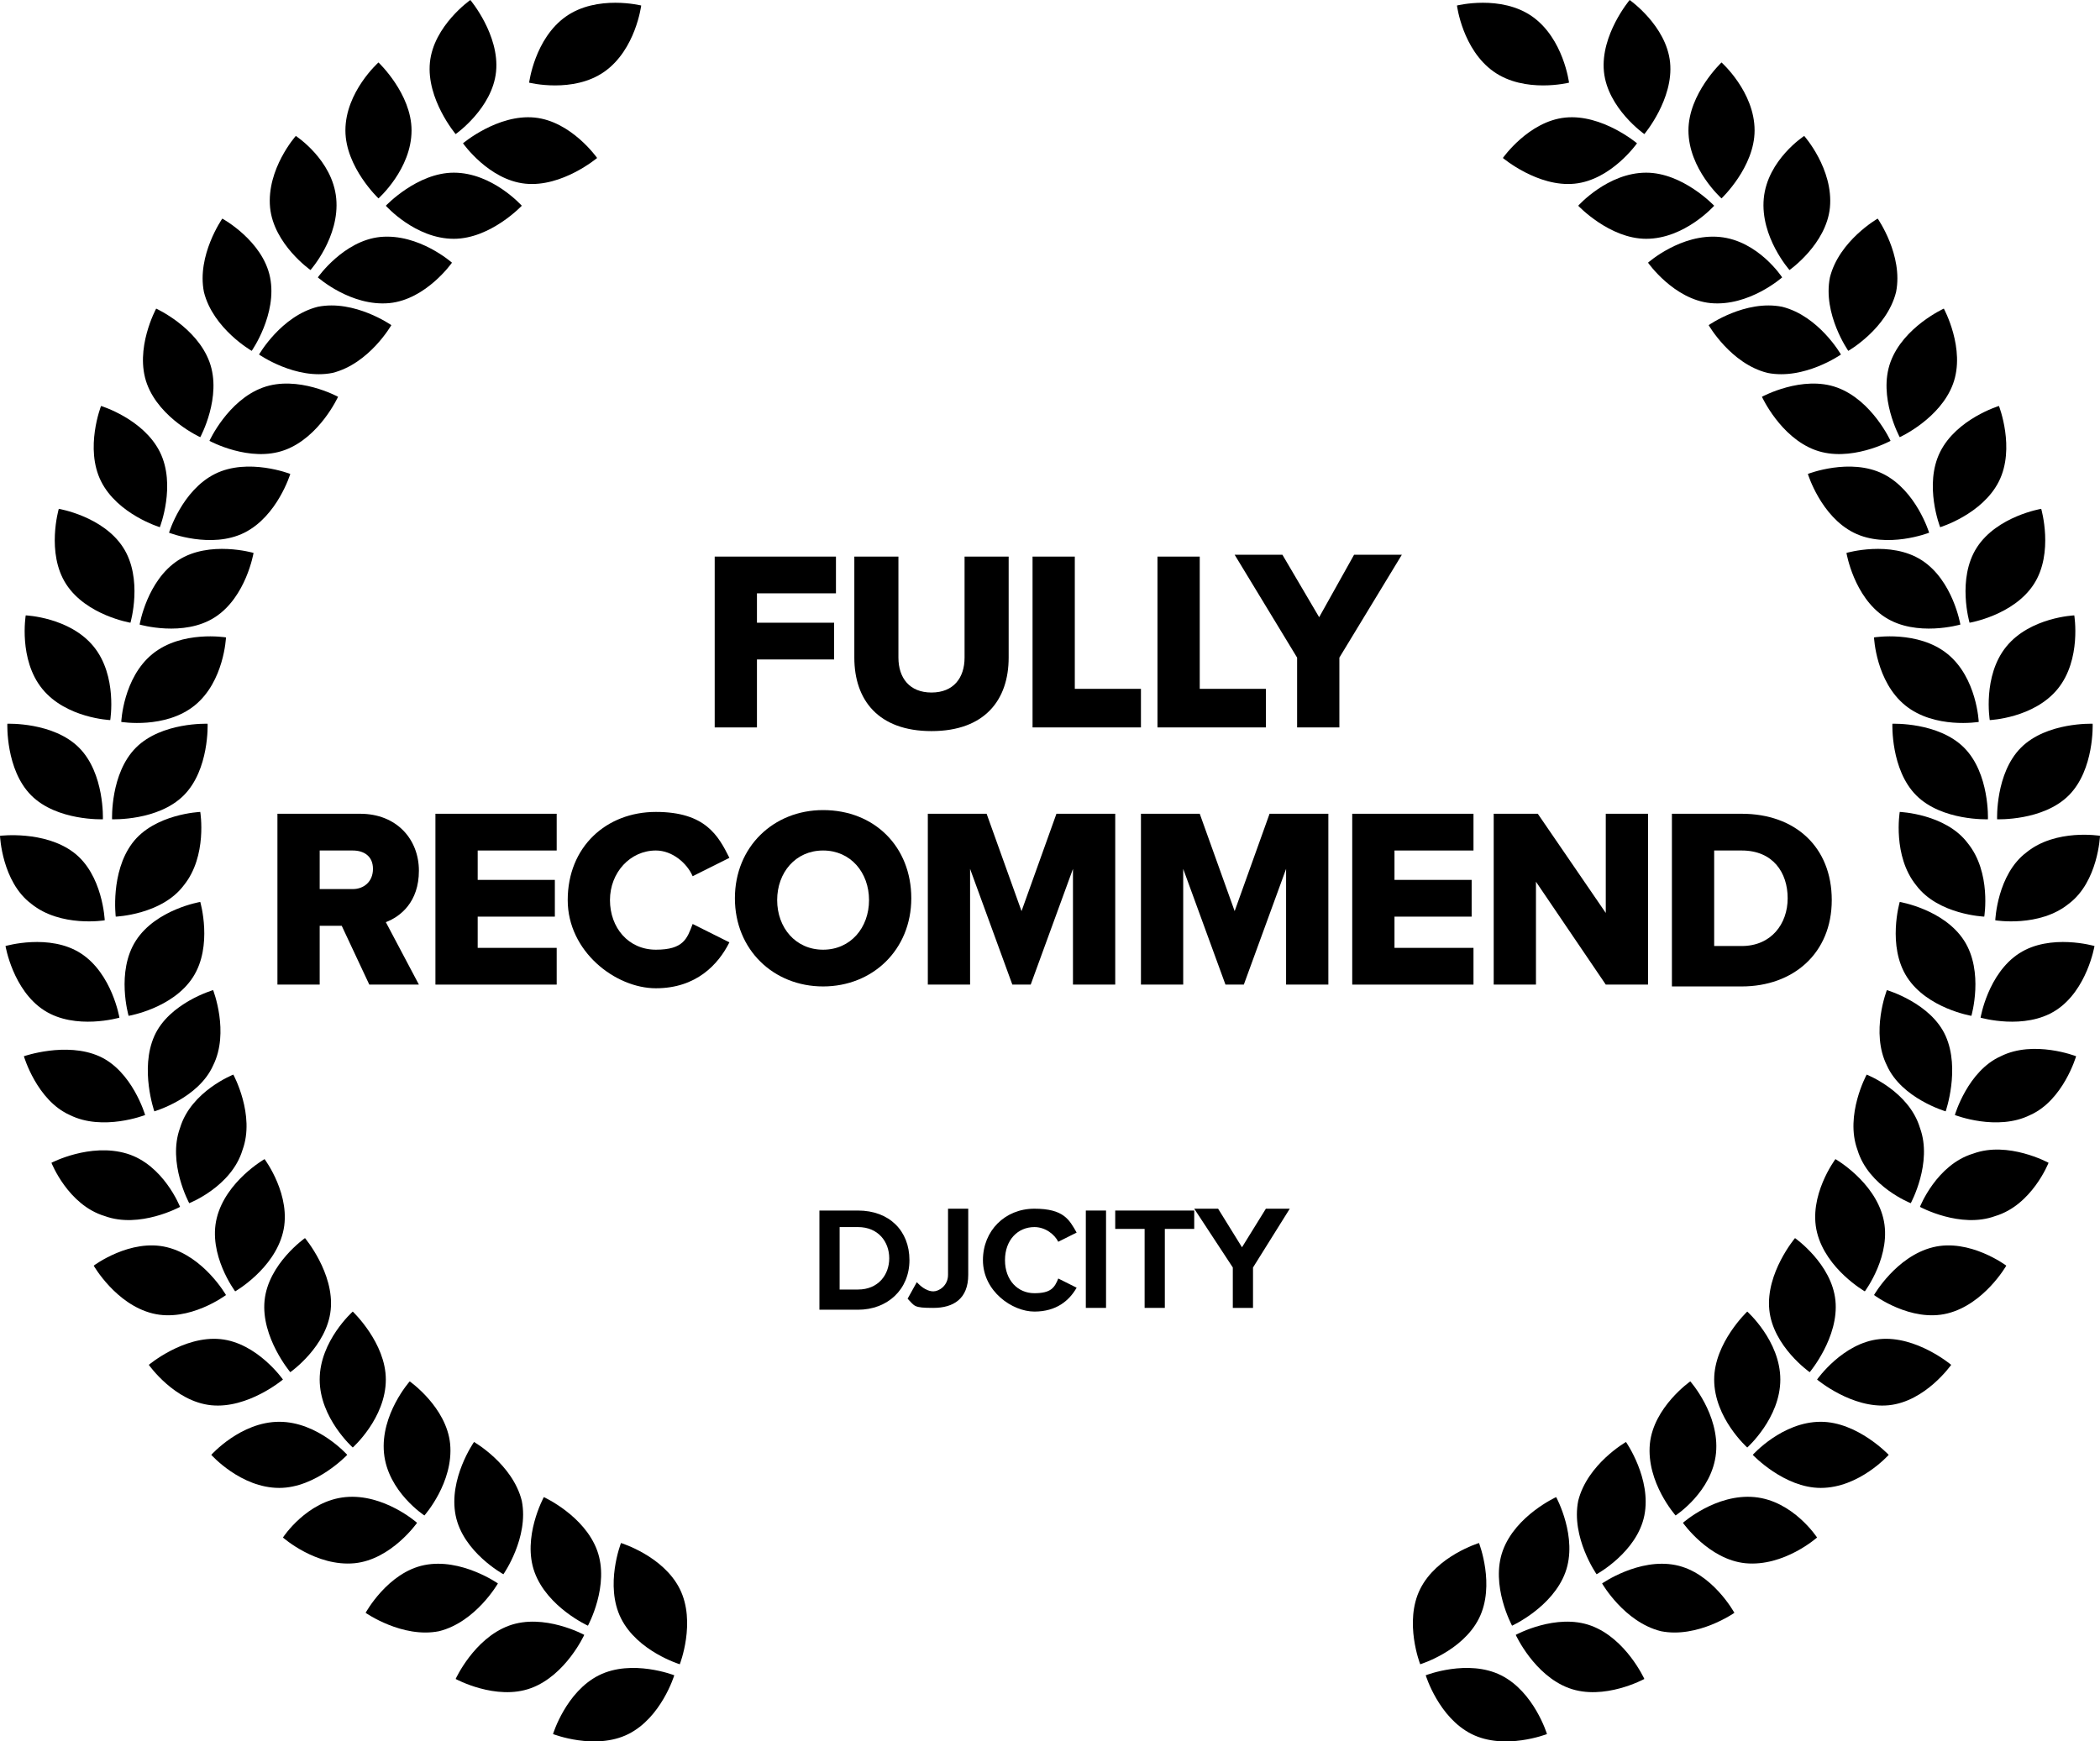 <svg viewBox="0 0 114.3 94.8" version="1.1" xmlns="http://www.w3.org/2000/svg">
  
  <g id="Image">
    <g>
      <g>
        <g id="_x3C_Radial_Repeat_x3E_">
          <path d="M83.4.9c1.7,1.2,2,3.6,2,3.6,0,0-2.4.6-4.1-.6s-2-3.6-2-3.6c0,0,2.4-.6,4.1.6Z"></path>
        </g>
        <g data-name="_x3C_Radial_Repeat_x3E_" id="_x3C_Radial_Repeat_x3E_1">
          <g>
            <path d="M90.9,3.4c.2,2-1.4,3.9-1.4,3.9,0,0-2-1.4-2.2-3.4s1.4-3.9,1.4-3.9c0,0,2,1.4,2.2,3.4Z"></path>
            <path d="M85.7,10c-2,.2-3.9-1.4-3.9-1.4,0,0,1.4-2,3.4-2.2s3.9,1.4,3.9,1.4c0,0-1.4,2-3.4,2.2Z"></path>
          </g>
        </g>
        <g data-name="_x3C_Radial_Repeat_x3E_" id="_x3C_Radial_Repeat_x3E_2">
          <g>
            <path d="M95.5,7.1c0,2-1.8,3.7-1.8,3.7,0,0-1.8-1.6-1.8-3.7,0-2,1.8-3.7,1.8-3.7,0,0,1.8,1.6,1.8,3.7Z"></path>
            <path d="M89.6,13c-2,0-3.7-1.8-3.7-1.8,0,0,1.6-1.8,3.7-1.8,2,0,3.7,1.8,3.7,1.8,0,0-1.6,1.8-3.7,1.8Z"></path>
          </g>
        </g>
        <g data-name="_x3C_Radial_Repeat_x3E_" id="_x3C_Radial_Repeat_x3E_3">
          <g>
            <path d="M99.6,11.3c-.2,2-2.2,3.4-2.2,3.4,0,0-1.6-1.8-1.4-3.9s2.2-3.4,2.2-3.4c0,0,1.6,1.8,1.4,3.9Z"></path>
            <path d="M93.1,16.5c-2-.2-3.4-2.2-3.4-2.2,0,0,1.8-1.6,3.9-1.4s3.4,2.2,3.4,2.2c0,0-1.8,1.6-3.9,1.4Z"></path>
          </g>
        </g>
        <g data-name="_x3C_Radial_Repeat_x3E_" id="_x3C_Radial_Repeat_x3E_4">
          <g>
            <path d="M103.2,15.9c-.5,2-2.6,3.2-2.6,3.2,0,0-1.4-2-1-4,.5-2,2.6-3.2,2.6-3.2,0,0,1.4,2,1,4Z"></path>
            <path d="M96.2,20.3c-2-.5-3.2-2.6-3.2-2.6,0,0,2-1.4,4-1,2,.5,3.2,2.6,3.2,2.6,0,0-2,1.4-4,1Z"></path>
          </g>
        </g>
        <g data-name="_x3C_Radial_Repeat_x3E_" id="_x3C_Radial_Repeat_x3E_5">
          <g>
            <path d="M106.3,20.9c-.7,1.9-2.9,2.9-2.9,2.9,0,0-1.2-2.2-.5-4.1s2.9-2.9,2.9-2.9c0,0,1.2,2.2.5,4.1Z"></path>
            <path d="M98.8,24.5c-1.9-.7-2.9-2.9-2.9-2.9,0,0,2.2-1.2,4.1-.5s2.9,2.9,2.9,2.9c0,0-2.2,1.2-4.1.5Z"></path>
          </g>
        </g>
        <g data-name="_x3C_Radial_Repeat_x3E_" id="_x3C_Radial_Repeat_x3E_6">
          <g>
            <path d="M108.8,26.2c-.9,1.8-3.2,2.5-3.2,2.5,0,0-.9-2.3,0-4.1s3.2-2.5,3.2-2.5c0,0,.9,2.3,0,4.1Z"></path>
            <path d="M100.9,29c-1.8-.9-2.5-3.2-2.5-3.2,0,0,2.3-.9,4.1,0s2.5,3.2,2.5,3.2c0,0-2.3.9-4.1,0Z"></path>
          </g>
        </g>
        <g data-name="_x3C_Radial_Repeat_x3E_" id="_x3C_Radial_Repeat_x3E_7">
          <g>
            <path d="M110.7,31.8c-1.1,1.7-3.5,2.1-3.5,2.1,0,0-.7-2.4.4-4.1s3.5-2.1,3.5-2.1c0,0,.7,2.4-.4,4.1Z"></path>
            <path d="M102.6,33.6c-1.7-1.1-2.1-3.5-2.1-3.5,0,0,2.4-.7,4.1.4,1.7,1.1,2.1,3.5,2.1,3.5,0,0-2.4.7-4.1-.4Z"></path>
          </g>
        </g>
        <g data-name="_x3C_Radial_Repeat_x3E_" id="_x3C_Radial_Repeat_x3E_8">
          <g>
            <path d="M112,37.5c-1.3,1.6-3.7,1.7-3.7,1.7,0,0-.4-2.4.9-4s3.7-1.7,3.7-1.7c0,0,.4,2.4-.9,4Z"></path>
            <path d="M103.7,38.4c-1.6-1.3-1.7-3.7-1.7-3.7,0,0,2.4-.4,4,.9s1.7,3.7,1.7,3.7c0,0-2.4.4-4-.9Z"></path>
          </g>
        </g>
        <g data-name="_x3C_Radial_Repeat_x3E_" id="_x3C_Radial_Repeat_x3E_9">
          <g>
            <path d="M112.6,43.3c-1.4,1.4-3.9,1.3-3.9,1.3,0,0-.1-2.5,1.3-3.9s3.9-1.3,3.9-1.3c0,0,.1,2.5-1.3,3.9Z"></path>
            <path d="M104.3,43.3c-1.4-1.4-1.3-3.9-1.3-3.9,0,0,2.5-.1,3.9,1.3s1.3,3.9,1.3,3.9c0,0-2.5.1-3.9-1.3Z"></path>
          </g>
        </g>
        <g data-name="_x3C_Radial_Repeat_x3E_" id="_x3C_Radial_Repeat_x3E_10">
          <g>
            <path d="M112.6,49.2c-1.6,1.3-4,.9-4,.9,0,0,.1-2.5,1.7-3.7,1.6-1.3,4-.9,4-.9,0,0-.1,2.5-1.7,3.7Z"></path>
            <path d="M104.3,48.2c-1.3-1.6-.9-4-.9-4,0,0,2.5.1,3.7,1.7,1.3,1.6.9,4,.9,4,0,0-2.5-.1-3.7-1.7Z"></path>
          </g>
        </g>
        <g data-name="_x3C_Radial_Repeat_x3E_" id="_x3C_Radial_Repeat_x3E_11">
          <g>
            <path d="M111.9,55c-1.7,1.1-4.1.4-4.1.4,0,0,.4-2.4,2.1-3.5s4.1-.4,4.1-.4c0,0-.4,2.4-2.1,3.5Z"></path>
            <path d="M103.8,53.2c-1.1-1.7-.4-4.1-.4-4.1,0,0,2.4.4,3.5,2.1,1.1,1.7.4,4.1.4,4.1,0,0-2.4-.4-3.5-2.1Z"></path>
          </g>
        </g>
        <g data-name="_x3C_Radial_Repeat_x3E_" id="_x3C_Radial_Repeat_x3E_12">
          <g>
            <path d="M110.5,60.7c-1.8.9-4.1,0-4.1,0,0,0,.7-2.4,2.5-3.2,1.8-.9,4.1,0,4.1,0,0,0-.7,2.4-2.5,3.2Z"></path>
            <path d="M102.7,58c-.9-1.8,0-4.1,0-4.1,0,0,2.4.7,3.2,2.5s0,4.1,0,4.1c0,0-2.4-.7-3.2-2.5Z"></path>
          </g>
        </g>
        <g data-name="_x3C_Radial_Repeat_x3E_" id="_x3C_Radial_Repeat_x3E_13">
          <g>
            <path d="M108.6,66.2c-1.9.7-4.1-.5-4.1-.5,0,0,.9-2.3,2.9-2.9,1.9-.7,4.1.5,4.1.5,0,0-.9,2.3-2.9,2.9Z"></path>
            <path d="M101.1,62.6c-.7-1.9.5-4.1.5-4.1,0,0,2.3.9,2.9,2.9.7,1.9-.5,4.1-.5,4.1,0,0-2.3-.9-2.9-2.9Z"></path>
          </g>
        </g>
        <g data-name="_x3C_Radial_Repeat_x3E_" id="_x3C_Radial_Repeat_x3E_14">
          <g>
            <path d="M106,71.5c-2,.5-4-1-4-1,0,0,1.2-2.1,3.2-2.6,2-.5,4,1,4,1,0,0-1.2,2.1-3.2,2.6Z"></path>
            <path d="M98.9,67.1c-.5-2,1-4,1-4,0,0,2.1,1.2,2.6,3.2.5,2-1,4-1,4,0,0-2.1-1.2-2.6-3.2Z"></path>
          </g>
        </g>
        <g data-name="_x3C_Radial_Repeat_x3E_" id="_x3C_Radial_Repeat_x3E_15">
          <g>
            <path d="M102.8,76.5c-2,.2-3.9-1.4-3.9-1.4,0,0,1.4-2,3.4-2.2s3.9,1.4,3.9,1.4c0,0-1.4,2-3.4,2.2Z"></path>
            <path d="M96.3,71.3c-.2-2,1.4-3.9,1.4-3.9,0,0,2,1.4,2.2,3.4.2,2-1.4,3.9-1.4,3.9,0,0-2-1.4-2.2-3.4Z"></path>
          </g>
        </g>
        <g data-name="_x3C_Radial_Repeat_x3E_" id="_x3C_Radial_Repeat_x3E_16">
          <g>
            <path d="M99.1,81c-2,0-3.7-1.8-3.7-1.8,0,0,1.6-1.8,3.7-1.8,2,0,3.7,1.8,3.7,1.8,0,0-1.6,1.8-3.7,1.8Z"></path>
            <path d="M93.3,75.1c0-2,1.8-3.7,1.8-3.7,0,0,1.8,1.6,1.8,3.7s-1.8,3.7-1.8,3.7c0,0-1.8-1.6-1.8-3.7Z"></path>
          </g>
        </g>
        <g data-name="_x3C_Radial_Repeat_x3E_" id="_x3C_Radial_Repeat_x3E_17">
          <g>
            <path d="M95,85.1c-2-.2-3.4-2.2-3.4-2.2,0,0,1.8-1.6,3.9-1.4s3.4,2.2,3.4,2.2c0,0-1.8,1.6-3.9,1.4Z"></path>
            <path d="M89.8,78.6c.2-2,2.2-3.4,2.2-3.4,0,0,1.6,1.8,1.4,3.9s-2.2,3.4-2.2,3.4c0,0-1.6-1.8-1.4-3.9Z"></path>
          </g>
        </g>
        <g data-name="_x3C_Radial_Repeat_x3E_" id="_x3C_Radial_Repeat_x3E_18">
          <g>
            <path d="M90.4,88.8c-2-.5-3.2-2.6-3.2-2.6,0,0,2-1.4,4-1s3.2,2.6,3.2,2.6c0,0-2,1.4-4,1Z"></path>
            <path d="M85.9,81.7c.5-2,2.6-3.2,2.6-3.2,0,0,1.4,2,1,4s-2.6,3.2-2.6,3.2c0,0-1.4-2-1-4Z"></path>
          </g>
        </g>
        <g data-name="_x3C_Radial_Repeat_x3E_" id="_x3C_Radial_Repeat_x3E_19">
          <g>
            <path d="M85.4,91.9c-1.9-.7-2.9-2.9-2.9-2.9,0,0,2.2-1.2,4.1-.5s2.9,2.9,2.9,2.9c0,0-2.2,1.2-4.1.5Z"></path>
            <path d="M81.8,84.4c.7-1.9,2.9-2.9,2.9-2.9,0,0,1.2,2.2.5,4.1s-2.9,2.9-2.9,2.9c0,0-1.2-2.2-.5-4.1Z"></path>
          </g>
        </g>
        <g data-name="_x3C_Radial_Repeat_x3E_" id="_x3C_Radial_Repeat_x3E_20">
          <g>
            <path d="M80.1,94.4c-1.8-.9-2.5-3.2-2.5-3.2,0,0,2.3-.9,4.1,0s2.5,3.2,2.5,3.2c0,0-2.3.9-4.1,0Z"></path>
            <path d="M77.3,86.5c.9-1.8,3.2-2.5,3.2-2.5,0,0,.9,2.3,0,4.1-.9,1.8-3.2,2.5-3.2,2.5,0,0-.9-2.3,0-4.1Z"></path>
          </g>
        </g>
      </g>
      <g>
        <g data-name="_x3C_Radial_Repeat_x3E_" id="_x3C_Radial_Repeat_x3E_21">
          <path d="M30.8.9c-1.7,1.2-2,3.6-2,3.6,0,0,2.4.6,4.1-.6s2-3.6,2-3.6c0,0-2.4-.6-4.1.6Z"></path>
        </g>
        <g data-name="_x3C_Radial_Repeat_x3E_" id="_x3C_Radial_Repeat_x3E_22">
          <g>
            <path d="M23.4,3.4c-.2,2,1.4,3.9,1.4,3.9,0,0,2-1.4,2.2-3.4S25.6,0,25.6,0C25.6,0,23.6,1.4,23.4,3.4Z"></path>
            <path d="M28.6,10c2,.2,3.9-1.4,3.9-1.4,0,0-1.4-2-3.4-2.2-2-.2-3.9,1.4-3.9,1.4,0,0,1.4,2,3.4,2.2Z"></path>
          </g>
        </g>
        <g data-name="_x3C_Radial_Repeat_x3E_" id="_x3C_Radial_Repeat_x3E_23">
          <g>
            <path d="M18.8,7.1c0,2,1.8,3.7,1.8,3.7,0,0,1.8-1.6,1.8-3.7,0-2-1.8-3.7-1.8-3.7,0,0-1.8,1.6-1.8,3.7Z"></path>
            <path d="M24.7,13c2,0,3.7-1.8,3.7-1.8,0,0-1.6-1.8-3.7-1.8-2,0-3.7,1.8-3.7,1.8,0,0,1.6,1.8,3.7,1.8Z"></path>
          </g>
        </g>
        <g data-name="_x3C_Radial_Repeat_x3E_" id="_x3C_Radial_Repeat_x3E_24">
          <g>
            <path d="M14.7,11.3c.2,2,2.2,3.4,2.2,3.4,0,0,1.6-1.8,1.4-3.9s-2.2-3.4-2.2-3.4c0,0-1.6,1.8-1.4,3.9Z"></path>
            <path d="M21.2,16.5c2-.2,3.4-2.2,3.4-2.2,0,0-1.8-1.6-3.9-1.4-2,.2-3.4,2.2-3.4,2.2,0,0,1.8,1.6,3.9,1.4Z"></path>
          </g>
        </g>
        <g data-name="_x3C_Radial_Repeat_x3E_" id="_x3C_Radial_Repeat_x3E_25">
          <g>
            <path d="M11.1,15.9c.5,2,2.6,3.2,2.6,3.2,0,0,1.4-2,1-4s-2.6-3.2-2.6-3.2c0,0-1.4,2-1,4Z"></path>
            <path d="M18.1,20.3c2-.5,3.2-2.6,3.2-2.6,0,0-2-1.4-4-1-2,.5-3.2,2.6-3.2,2.6,0,0,2,1.4,4,1Z"></path>
          </g>
        </g>
        <g data-name="_x3C_Radial_Repeat_x3E_" id="_x3C_Radial_Repeat_x3E_26">
          <g>
            <path d="M8,20.9c.7,1.9,2.9,2.9,2.9,2.9,0,0,1.2-2.2.5-4.1-.7-1.9-2.9-2.9-2.9-2.9,0,0-1.2,2.2-.5,4.1Z"></path>
            <path d="M15.5,24.5c1.9-.7,2.9-2.9,2.9-2.9,0,0-2.2-1.2-4.1-.5-1.9.7-2.9,2.9-2.9,2.9,0,0,2.2,1.2,4.1.5Z"></path>
          </g>
        </g>
        <g data-name="_x3C_Radial_Repeat_x3E_" id="_x3C_Radial_Repeat_x3E_27">
          <g>
            <path d="M5.5,26.2c.9,1.8,3.2,2.5,3.2,2.5,0,0,.9-2.3,0-4.1s-3.2-2.5-3.2-2.5c0,0-.9,2.3,0,4.1Z"></path>
            <path d="M13.3,29c1.8-.9,2.5-3.2,2.5-3.2,0,0-2.3-.9-4.1,0s-2.5,3.2-2.5,3.2c0,0,2.3.9,4.1,0Z"></path>
          </g>
        </g>
        <g data-name="_x3C_Radial_Repeat_x3E_" id="_x3C_Radial_Repeat_x3E_28">
          <g>
            <path d="M3.6,31.8c1.1,1.7,3.5,2.1,3.5,2.1,0,0,.7-2.4-.4-4.1s-3.5-2.1-3.5-2.1c0,0-.7,2.4.4,4.1Z"></path>
            <path d="M11.7,33.6c1.7-1.1,2.1-3.5,2.1-3.5,0,0-2.4-.7-4.1.4s-2.1,3.5-2.1,3.5c0,0,2.4.7,4.1-.4Z"></path>
          </g>
        </g>
        <g data-name="_x3C_Radial_Repeat_x3E_" id="_x3C_Radial_Repeat_x3E_29">
          <g>
            <path d="M2.3,37.5c1.3,1.6,3.7,1.7,3.7,1.7,0,0,.4-2.4-.9-4s-3.7-1.7-3.7-1.7c0,0-.4,2.4.9,4Z"></path>
            <path d="M10.6,38.4c1.6-1.3,1.7-3.7,1.7-3.7,0,0-2.4-.4-4,.9s-1.7,3.7-1.7,3.7c0,0,2.4.4,4-.9Z"></path>
          </g>
        </g>
        <g data-name="_x3C_Radial_Repeat_x3E_" id="_x3C_Radial_Repeat_x3E_30">
          <g>
            <path d="M1.7,43.3c1.4,1.4,3.9,1.3,3.9,1.3,0,0,.1-2.5-1.3-3.9-1.4-1.4-3.9-1.3-3.9-1.3,0,0-.1,2.5,1.3,3.9Z"></path>
            <path d="M10,43.3c1.4-1.4,1.3-3.9,1.3-3.9,0,0-2.5-.1-3.9,1.3s-1.3,3.9-1.3,3.9c0,0,2.5.1,3.9-1.3Z"></path>
          </g>
        </g>
        <g data-name="_x3C_Radial_Repeat_x3E_" id="_x3C_Radial_Repeat_x3E_31">
          <g>
            <path d="M1.7,49.2c1.6,1.3,4,.9,4,.9,0,0-.1-2.5-1.7-3.7s-4-.9-4-.9c0,0,.1,2.5,1.7,3.7Z"></path>
            <path d="M10,48.2c1.3-1.6.9-4,.9-4,0,0-2.5.1-3.7,1.7s-.9,4-.9,4c0,0,2.5-.1,3.7-1.7Z"></path>
          </g>
        </g>
        <g data-name="_x3C_Radial_Repeat_x3E_" id="_x3C_Radial_Repeat_x3E_32">
          <g>
            <path d="M2.4,55c1.7,1.1,4.1.4,4.1.4,0,0-.4-2.4-2.1-3.5-1.7-1.1-4.1-.4-4.1-.4,0,0,.4,2.4,2.1,3.5Z"></path>
            <path d="M10.5,53.2c1.1-1.7.4-4.1.4-4.1,0,0-2.4.4-3.5,2.1s-.4,4.1-.4,4.1c0,0,2.4-.4,3.5-2.1Z"></path>
          </g>
        </g>
        <g data-name="_x3C_Radial_Repeat_x3E_" id="_x3C_Radial_Repeat_x3E_33">
          <g>
            <path d="M3.8,60.7c1.8.9,4.1,0,4.1,0,0,0-.7-2.4-2.5-3.2s-4.1,0-4.1,0c0,0,.7,2.4,2.5,3.2Z"></path>
            <path d="M11.6,58c.9-1.8,0-4.1,0-4.1,0,0-2.4.7-3.2,2.5s0,4.1,0,4.1c0,0,2.4-.7,3.2-2.5Z"></path>
          </g>
        </g>
        <g data-name="_x3C_Radial_Repeat_x3E_" id="_x3C_Radial_Repeat_x3E_34">
          <g>
            <path d="M5.7,66.2c1.9.7,4.1-.5,4.1-.5,0,0-.9-2.3-2.9-2.9s-4.1.5-4.1.5c0,0,.9,2.3,2.9,2.9Z"></path>
            <path d="M13.2,62.6c.7-1.9-.5-4.1-.5-4.1,0,0-2.3.9-2.9,2.9-.7,1.9.5,4.1.5,4.1,0,0,2.3-.9,2.9-2.9Z"></path>
          </g>
        </g>
        <g data-name="_x3C_Radial_Repeat_x3E_" id="_x3C_Radial_Repeat_x3E_35">
          <g>
            <path d="M8.3,71.5c2,.5,4-1,4-1,0,0-1.2-2.1-3.2-2.6-2-.5-4,1-4,1,0,0,1.2,2.1,3.2,2.6Z"></path>
            <path d="M15.4,67.1c.5-2-1-4-1-4,0,0-2.1,1.2-2.6,3.2s1,4,1,4c0,0,2.1-1.2,2.6-3.2Z"></path>
          </g>
        </g>
        <g data-name="_x3C_Radial_Repeat_x3E_" id="_x3C_Radial_Repeat_x3E_36">
          <g>
            <path d="M11.5,76.5c2,.2,3.9-1.4,3.9-1.4,0,0-1.4-2-3.4-2.2s-3.9,1.4-3.9,1.4c0,0,1.4,2,3.4,2.2Z"></path>
            <path d="M18,71.3c.2-2-1.4-3.9-1.4-3.9,0,0-2,1.4-2.2,3.4-.2,2,1.4,3.9,1.4,3.9,0,0,2-1.4,2.2-3.4Z"></path>
          </g>
        </g>
        <g data-name="_x3C_Radial_Repeat_x3E_" id="_x3C_Radial_Repeat_x3E_37">
          <g>
            <path d="M15.2,81c2,0,3.7-1.8,3.7-1.8,0,0-1.6-1.8-3.7-1.8s-3.7,1.8-3.7,1.8c0,0,1.6,1.8,3.7,1.8Z"></path>
            <path d="M21,75.1c0-2-1.8-3.7-1.8-3.7,0,0-1.8,1.6-1.8,3.7s1.8,3.7,1.8,3.7c0,0,1.8-1.6,1.8-3.7Z"></path>
          </g>
        </g>
        <g data-name="_x3C_Radial_Repeat_x3E_" id="_x3C_Radial_Repeat_x3E_38">
          <g>
            <path d="M19.3,85.1c2-.2,3.4-2.2,3.4-2.2,0,0-1.8-1.6-3.9-1.4s-3.4,2.2-3.4,2.2c0,0,1.8,1.6,3.9,1.4Z"></path>
            <path d="M24.5,78.6c-.2-2-2.2-3.4-2.2-3.4,0,0-1.6,1.8-1.4,3.9s2.2,3.4,2.2,3.4c0,0,1.6-1.8,1.4-3.9Z"></path>
          </g>
        </g>
        <g data-name="_x3C_Radial_Repeat_x3E_" id="_x3C_Radial_Repeat_x3E_39">
          <g>
            <path d="M23.9,88.8c2-.5,3.2-2.6,3.2-2.6,0,0-2-1.4-4-1s-3.2,2.6-3.2,2.6c0,0,2,1.4,4,1Z"></path>
            <path d="M28.4,81.7c-.5-2-2.6-3.2-2.6-3.2,0,0-1.4,2-1,4s2.6,3.2,2.6,3.2c0,0,1.4-2,1-4Z"></path>
          </g>
        </g>
        <g data-name="_x3C_Radial_Repeat_x3E_" id="_x3C_Radial_Repeat_x3E_40">
          <g>
            <path d="M28.9,91.9c1.9-.7,2.9-2.9,2.9-2.9,0,0-2.2-1.2-4.1-.5s-2.9,2.9-2.9,2.9c0,0,2.2,1.2,4.1.5Z"></path>
            <path d="M32.5,84.4c-.7-1.9-2.9-2.9-2.9-2.9,0,0-1.2,2.2-.5,4.1s2.9,2.9,2.9,2.9c0,0,1.2-2.2.5-4.1Z"></path>
          </g>
        </g>
        <g data-name="_x3C_Radial_Repeat_x3E_" id="_x3C_Radial_Repeat_x3E_41">
          <g>
            <path d="M34.2,94.4c1.8-.9,2.5-3.2,2.5-3.2,0,0-2.3-.9-4.1,0s-2.5,3.2-2.5,3.2c0,0,2.3.9,4.1,0Z"></path>
            <path d="M37,86.5c-.9-1.8-3.2-2.5-3.2-2.5,0,0-.9,2.3,0,4.1.9,1.8,3.2,2.5,3.2,2.5,0,0,.9-2.3,0-4.1Z"></path>
          </g>
        </g>
      </g>
    </g>
  </g>
  <g id="Text">
    <g>
      <path d="M38.9,39.6v-9.3h6.6v2h-4.3v1.6h4.2v2h-4.2v3.7h-2.3Z"></path>
      <path d="M46.5,30.3h2.4v5.5c0,1.1.6,1.9,1.8,1.9s1.8-.8,1.8-1.9v-5.5h2.4v5.5c0,2.3-1.3,4-4.2,4s-4.2-1.7-4.2-4v-5.6Z"></path>
      <path d="M56.2,39.6v-9.3h2.3v7.2h3.6v2.1h-6Z"></path>
      <path d="M63,39.6v-9.3h2.3v7.2h3.6v2.1h-6Z"></path>
      <path d="M70.6,39.6v-3.8l-3.4-5.6h2.6l2,3.4,1.9-3.4h2.6l-3.4,5.6v3.8h-2.3Z"></path>
      <path d="M20.1,53.6l-1.5-3.2h-1.2v3.2h-2.3v-9.3h4.5c2,0,3.2,1.4,3.2,3.1s-1,2.5-1.8,2.8l1.8,3.4h-2.7ZM19.2,46.3h-1.8v2.1h1.8c.6,0,1.1-.4,1.1-1.1s-.5-1-1.1-1Z"></path>
      <path d="M23.7,53.6v-9.3h6.6v2h-4.3v1.6h4.2v2h-4.2v1.7h4.3v2h-6.6Z"></path>
      <path d="M30.9,49c0-2.9,2.1-4.8,4.8-4.8s3.4,1.3,4,2.5l-2,1c-.3-.7-1.1-1.4-2-1.4-1.4,0-2.5,1.2-2.5,2.7s1,2.7,2.5,2.7,1.7-.6,2-1.4l2,1c-.6,1.2-1.8,2.5-4,2.5s-4.8-2-4.8-4.8Z"></path>
      <path d="M44.8,44.1c2.8,0,4.8,2,4.8,4.8s-2.1,4.8-4.8,4.8-4.8-2-4.8-4.8,2.1-4.8,4.8-4.8ZM44.8,46.3c-1.5,0-2.5,1.2-2.5,2.7s1,2.7,2.5,2.7,2.5-1.2,2.5-2.7-1-2.7-2.5-2.7Z"></path>
      <path d="M58.4,53.6v-6.3l-2.3,6.3h-1l-2.3-6.3v6.3h-2.3v-9.3h3.2l1.9,5.3,1.9-5.3h3.2v9.3h-2.3Z"></path>
      <path d="M70,53.6v-6.3l-2.3,6.3h-1l-2.3-6.3v6.3h-2.3v-9.3h3.2l1.9,5.3,1.9-5.3h3.2v9.3h-2.3Z"></path>
      <path d="M73.6,53.6v-9.3h6.6v2h-4.3v1.6h4.2v2h-4.2v1.7h4.3v2h-6.6Z"></path>
      <path d="M87.4,53.6l-3.8-5.6v5.6h-2.3v-9.3h2.4l3.7,5.4v-5.4h2.3v9.3h-2.3Z"></path>
      <path d="M91,53.6v-9.3h3.8c2.9,0,4.9,1.8,4.9,4.7s-2.1,4.7-4.9,4.7h-3.8ZM93.3,51.5h1.5c1.6,0,2.5-1.2,2.5-2.6s-.8-2.6-2.5-2.6h-1.5v5.1Z"></path>
    </g>
    <g>
      <path d="M44.6,71.2v-5.3h2.1c1.7,0,2.8,1.1,2.8,2.7s-1.2,2.7-2.8,2.7h-2.1ZM45.7,70.2h1c1.1,0,1.7-.8,1.7-1.7s-.6-1.7-1.7-1.7h-1v3.3Z"></path>
      <path d="M50,69.9c.2.2.5.4.8.4s.8-.3.8-.9v-3.6h1.1v3.6c0,1.3-.8,1.8-1.9,1.8s-1-.1-1.4-.5l.5-.9Z"></path>
      <path d="M53.5,68.6c0-1.6,1.2-2.8,2.8-2.8s1.9.6,2.3,1.3l-1,.5c-.2-.4-.7-.8-1.3-.8-.9,0-1.6.7-1.6,1.8s.7,1.8,1.6,1.8,1.1-.3,1.3-.8l1,.5c-.4.7-1.1,1.3-2.3,1.3s-2.8-1.1-2.8-2.8Z"></path>
      <path d="M59.1,71.2v-5.3h1.1v5.3h-1.1Z"></path>
      <path d="M62.3,71.2v-4.3h-1.6v-1h4.3v1h-1.6v4.3h-1.1Z"></path>
      <path d="M67.1,71.2v-2.2l-2.1-3.2h1.3l1.3,2.1,1.3-2.1h1.3l-2,3.2v2.2h-1.1Z"></path>
    </g>
  </g>
</svg>